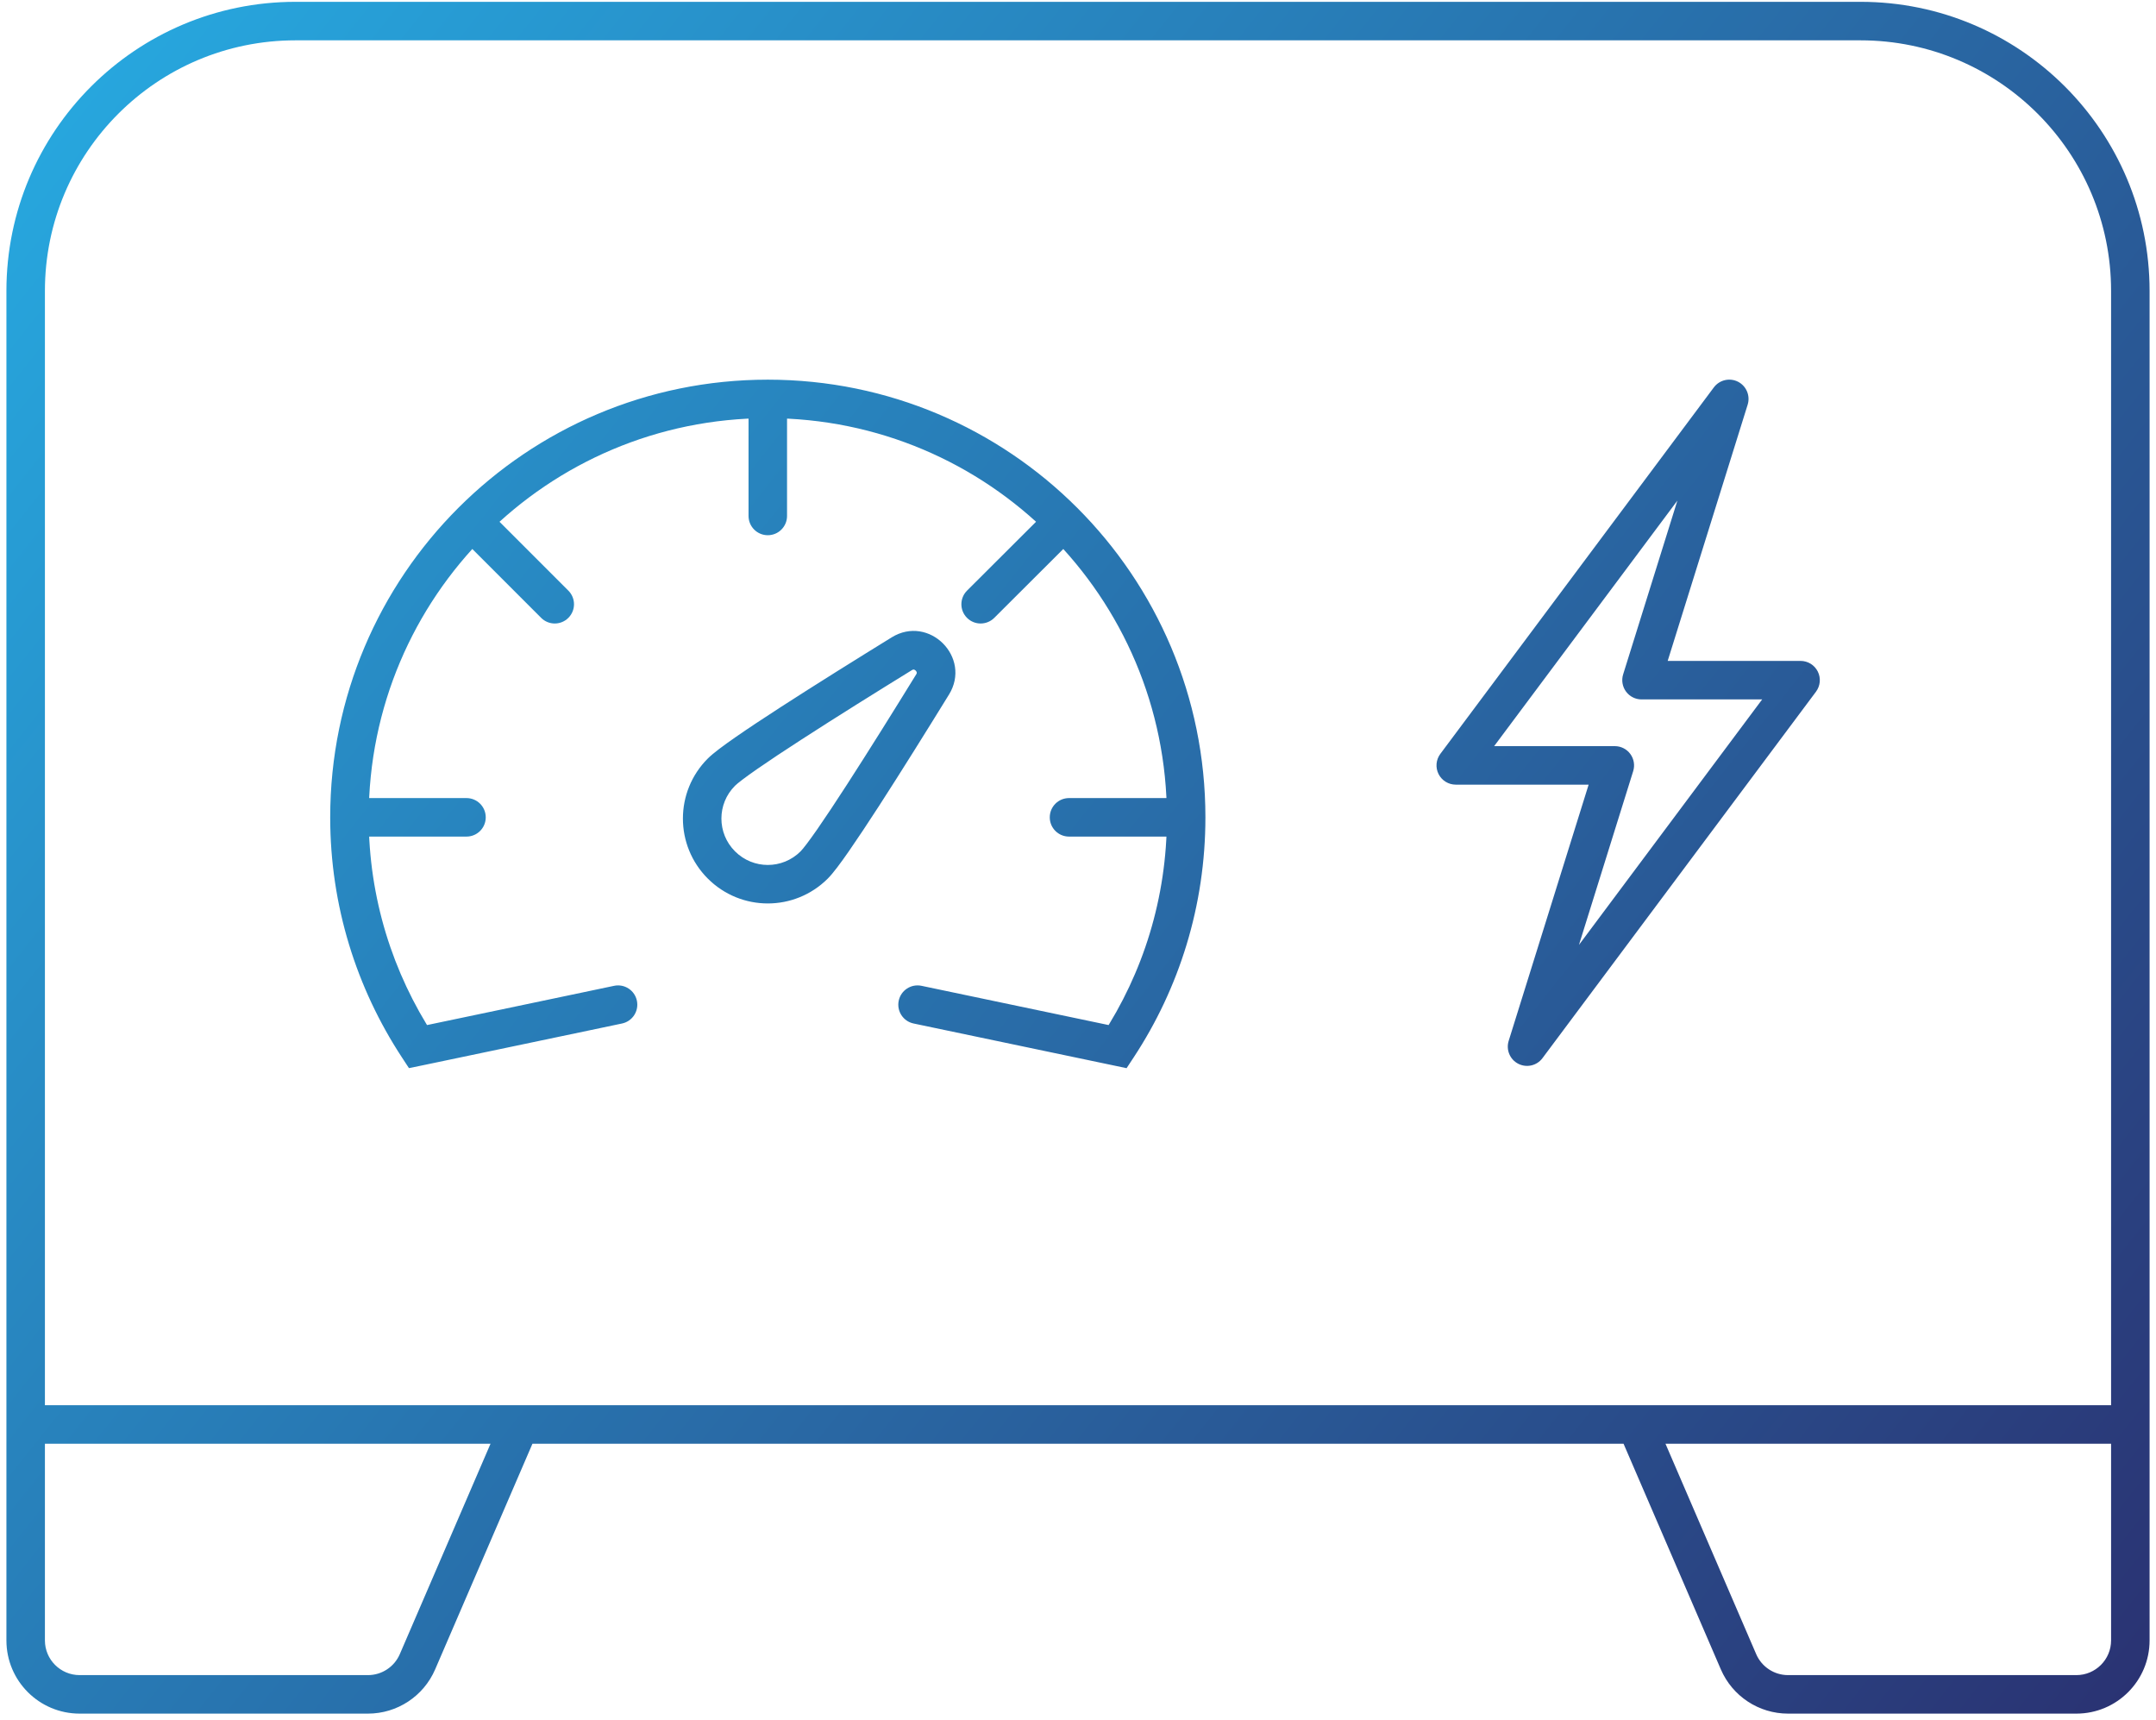 <svg width="84" height="67" viewBox="0 0 84 67" fill="none" xmlns="http://www.w3.org/2000/svg">
<path d="M20.252 55.487L20.94 55.784L21.392 54.737L20.252 54.737L20.252 55.487ZM16.266 64.73L16.954 65.027L16.266 64.73ZM63.748 55.487L63.748 54.737L62.608 54.737L63.06 55.784L63.748 55.487ZM67.734 64.73L67.046 65.027L67.734 64.73ZM18.175 32.587C18.59 32.587 18.925 32.252 18.925 31.837C18.925 31.423 18.59 31.087 18.175 31.087V31.837V32.587ZM29.164 20.098C29.164 20.513 29.5 20.848 29.914 20.848C30.328 20.848 30.664 20.513 30.664 20.098H29.914H29.164ZM18.921 19.784C18.628 19.491 18.154 19.491 17.861 19.784C17.568 20.077 17.568 20.552 17.861 20.844L18.391 20.314L18.921 19.784ZM21.084 24.067C21.377 24.36 21.851 24.36 22.144 24.067C22.437 23.774 22.437 23.3 22.144 23.007L21.614 23.537L21.084 24.067ZM41.65 31.087C41.235 31.087 40.9 31.423 40.9 31.837C40.9 32.252 41.235 32.587 41.65 32.587V31.837V31.087ZM41.968 20.845C42.261 20.552 42.261 20.078 41.969 19.784C41.676 19.491 41.201 19.491 40.908 19.783L41.438 20.314L41.968 20.845ZM37.677 23.006C37.384 23.299 37.383 23.773 37.676 24.067C37.968 24.36 38.443 24.36 38.737 24.068L38.207 23.537L37.677 23.006ZM35.903 38.4C35.497 38.315 35.1 38.575 35.015 38.98C34.93 39.386 35.189 39.783 35.595 39.868L35.749 39.134L35.903 38.4ZM43.547 40.769L43.393 41.503L43.893 41.608L44.174 41.181L43.547 40.769ZM16.282 40.769L15.654 41.18L15.933 41.606L16.432 41.504L16.282 40.769ZM24.234 39.868C24.64 39.783 24.899 39.386 24.814 38.98C24.729 38.575 24.332 38.315 23.926 38.4L24.08 39.134L24.234 39.868ZM36.333 26.666L35.695 26.271L35.694 26.272L36.333 26.666ZM35.133 25.466L34.74 24.827L34.739 24.828L35.133 25.466ZM62.915 29.814L63.631 30.037C63.702 29.809 63.66 29.562 63.519 29.369C63.378 29.177 63.153 29.064 62.915 29.064V29.814ZM59.495 40.769L58.779 40.546C58.671 40.895 58.829 41.271 59.154 41.437C59.48 41.603 59.878 41.511 60.096 41.218L59.495 40.769ZM70.152 26.494L70.753 26.943C70.923 26.715 70.95 26.411 70.823 26.158C70.695 25.904 70.436 25.744 70.152 25.744V26.494ZM63.955 26.494L63.239 26.27C63.168 26.498 63.21 26.746 63.351 26.938C63.492 27.13 63.717 27.244 63.955 27.244V26.494ZM67.374 15.539L68.091 15.762C68.199 15.413 68.041 15.037 67.716 14.87C67.39 14.704 66.992 14.797 66.773 15.09L67.374 15.539ZM56.718 29.814L56.117 29.365C55.947 29.593 55.92 29.896 56.047 30.15C56.175 30.404 56.434 30.564 56.718 30.564V29.814ZM11.513 0.821V1.571H72.487V0.821V0.071H11.513V0.821ZM83 11.333H82.25V55.487H83H83.75V11.333H83ZM83 55.487V54.737H1V55.487V56.237H83V55.487ZM1 55.487H1.75V11.333H1H0.25V55.487H1ZM72.487 0.821V1.571C77.879 1.571 82.25 5.942 82.25 11.333H83H83.75C83.75 5.113 78.707 0.071 72.487 0.071V0.821ZM11.513 0.821V0.071C5.293 0.071 0.25 5.113 0.25 11.333H1H1.75C1.75 5.942 6.121 1.571 11.513 1.571V0.821ZM1 55.487L1 56.237L20.252 56.237L20.252 55.487L20.252 54.737L1 54.737L1 55.487ZM20.252 55.487L19.563 55.19L15.577 64.433L16.266 64.73L16.954 65.027L20.94 55.784L20.252 55.487ZM14.335 66V65.25H3.103V66V66.75H14.335V66ZM1 63.898H1.75V55.487H1H0.25V63.898H1ZM3.103 66V65.25C2.356 65.25 1.75 64.644 1.75 63.898H1H0.25C0.25 65.473 1.527 66.75 3.103 66.75V66ZM16.266 64.73L15.577 64.433C15.363 64.929 14.875 65.25 14.335 65.25V66V66.75C15.474 66.75 16.503 66.073 16.954 65.027L16.266 64.73ZM83 55.487L83 54.737L63.748 54.737L63.748 55.487L63.748 56.237L83 56.237L83 55.487ZM63.748 55.487L63.06 55.784L67.046 65.027L67.734 64.73L68.423 64.433L64.437 55.19L63.748 55.487ZM69.665 66V66.75H80.897V66V65.25H69.665V66ZM83 63.898H83.75V55.487H83H82.25V63.898H83ZM80.897 66V66.75C82.473 66.75 83.75 65.473 83.75 63.898H83H82.25C82.25 64.644 81.644 65.25 80.897 65.25V66ZM67.734 64.73L67.046 65.027C67.497 66.073 68.526 66.75 69.665 66.75V66V65.25C69.125 65.25 68.637 64.929 68.423 64.433L67.734 64.73ZM13.615 31.837V32.587H18.175V31.837V31.087H13.615V31.837ZM29.914 15.539H29.164V20.098H29.914H30.664V15.539H29.914ZM18.391 20.314L17.861 20.844L21.084 24.067L21.614 23.537L22.144 23.007L18.921 19.784L18.391 20.314ZM41.65 31.837V32.587H46.214V31.837V31.087H41.65V31.837ZM41.438 20.314L40.908 19.783L37.677 23.006L38.207 23.537L38.737 24.068L41.968 20.845L41.438 20.314ZM35.749 39.134L35.595 39.868L43.393 41.503L43.547 40.769L43.701 40.035L35.903 38.4L35.749 39.134ZM43.547 40.769L44.174 41.181C45.938 38.498 46.964 35.286 46.964 31.837H46.214H45.464C45.464 34.984 44.529 37.912 42.921 40.357L43.547 40.769ZM46.214 31.837H46.964C46.964 22.421 39.331 14.789 29.914 14.789V15.539V16.288C38.502 16.288 45.464 23.249 45.464 31.837H46.214ZM29.914 15.539V14.789C20.498 14.789 12.865 22.421 12.865 31.837H13.615H14.365C14.365 23.249 21.326 16.288 29.914 16.288V15.539ZM13.615 31.837H12.865C12.865 35.287 13.895 38.495 15.654 41.18L16.282 40.769L16.909 40.358C15.304 37.907 14.365 34.983 14.365 31.837H13.615ZM16.282 40.769L16.432 41.504C16.521 41.486 18.474 41.076 20.399 40.673C21.364 40.47 22.322 40.269 23.04 40.119C23.399 40.044 23.697 39.981 23.906 39.937C24.011 39.915 24.093 39.898 24.148 39.886C24.176 39.88 24.198 39.876 24.212 39.873C24.22 39.871 24.225 39.87 24.229 39.869C24.23 39.869 24.232 39.869 24.233 39.869C24.233 39.868 24.234 39.868 24.234 39.868C24.234 39.868 24.234 39.868 24.234 39.868C24.234 39.868 24.234 39.868 24.08 39.134C23.926 38.4 23.926 38.4 23.926 38.4C23.926 38.4 23.926 38.4 23.926 38.4C23.926 38.4 23.925 38.4 23.925 38.401C23.924 38.401 23.922 38.401 23.921 38.401C23.917 38.402 23.912 38.403 23.904 38.405C23.89 38.408 23.869 38.412 23.84 38.418C23.785 38.43 23.703 38.447 23.598 38.469C23.389 38.513 23.091 38.575 22.732 38.651C22.014 38.801 21.056 39.002 20.092 39.205C18.161 39.609 16.215 40.017 16.131 40.035L16.282 40.769ZM31.722 33.692L32.252 34.222C32.461 34.014 32.758 33.611 33.078 33.15C33.414 32.666 33.818 32.056 34.253 31.385C35.122 30.04 36.125 28.431 36.971 27.059L36.333 26.666L35.694 26.272C34.85 27.641 33.854 29.239 32.993 30.57C32.563 31.236 32.169 31.83 31.847 32.294C31.51 32.778 31.289 33.065 31.192 33.162L31.722 33.692ZM36.333 26.666L36.971 27.06C37.869 25.607 36.197 23.931 34.74 24.827L35.133 25.466L35.526 26.105C35.571 26.077 35.594 26.08 35.604 26.081C35.622 26.084 35.65 26.096 35.677 26.122C35.704 26.149 35.715 26.177 35.718 26.195C35.719 26.205 35.722 26.228 35.695 26.271L36.333 26.666ZM35.133 25.466L34.739 24.828C33.367 25.674 31.759 26.677 30.414 27.546C29.742 27.98 29.132 28.384 28.649 28.72C28.187 29.041 27.785 29.338 27.576 29.547L28.107 30.077L28.637 30.607C28.734 30.51 29.021 30.289 29.505 29.952C29.969 29.63 30.563 29.236 31.229 28.806C32.559 27.945 34.158 26.948 35.527 26.104L35.133 25.466ZM28.107 30.077L27.576 29.547C26.284 30.839 26.284 32.93 27.576 34.222L28.107 33.692L28.637 33.162C27.93 32.455 27.93 31.314 28.637 30.607L28.107 30.077ZM28.107 33.692L27.576 34.222C28.869 35.515 30.959 35.515 32.252 34.222L31.722 33.692L31.192 33.162C30.485 33.869 29.344 33.869 28.637 33.162L28.107 33.692ZM62.915 29.814L62.199 29.59L58.779 40.546L59.495 40.769L60.211 40.993L63.631 30.037L62.915 29.814ZM59.495 40.769L60.096 41.218L70.753 26.943L70.152 26.494L69.551 26.045L58.894 40.321L59.495 40.769ZM70.152 26.494V25.744H63.955V26.494V27.244H70.152V26.494ZM63.955 26.494L64.671 26.717L68.091 15.762L67.374 15.539L66.659 15.315L63.239 26.27L63.955 26.494ZM67.374 15.539L66.773 15.09L56.117 29.365L56.718 29.814L57.319 30.262L67.975 15.987L67.374 15.539ZM56.718 29.814V30.564H62.915V29.814V29.064H56.718V29.814Z" fill="url(#paint0_linear_622_807)"/>
<defs>
<linearGradient id="paint0_linear_622_807" x1="1" y1="0.821" x2="83" y2="66" gradientUnits="userSpaceOnUse">
<stop stop-color="#27AAE1"/>
<stop offset="1" stop-color="#2A3373"/>
</linearGradient>
</defs>
</svg>
